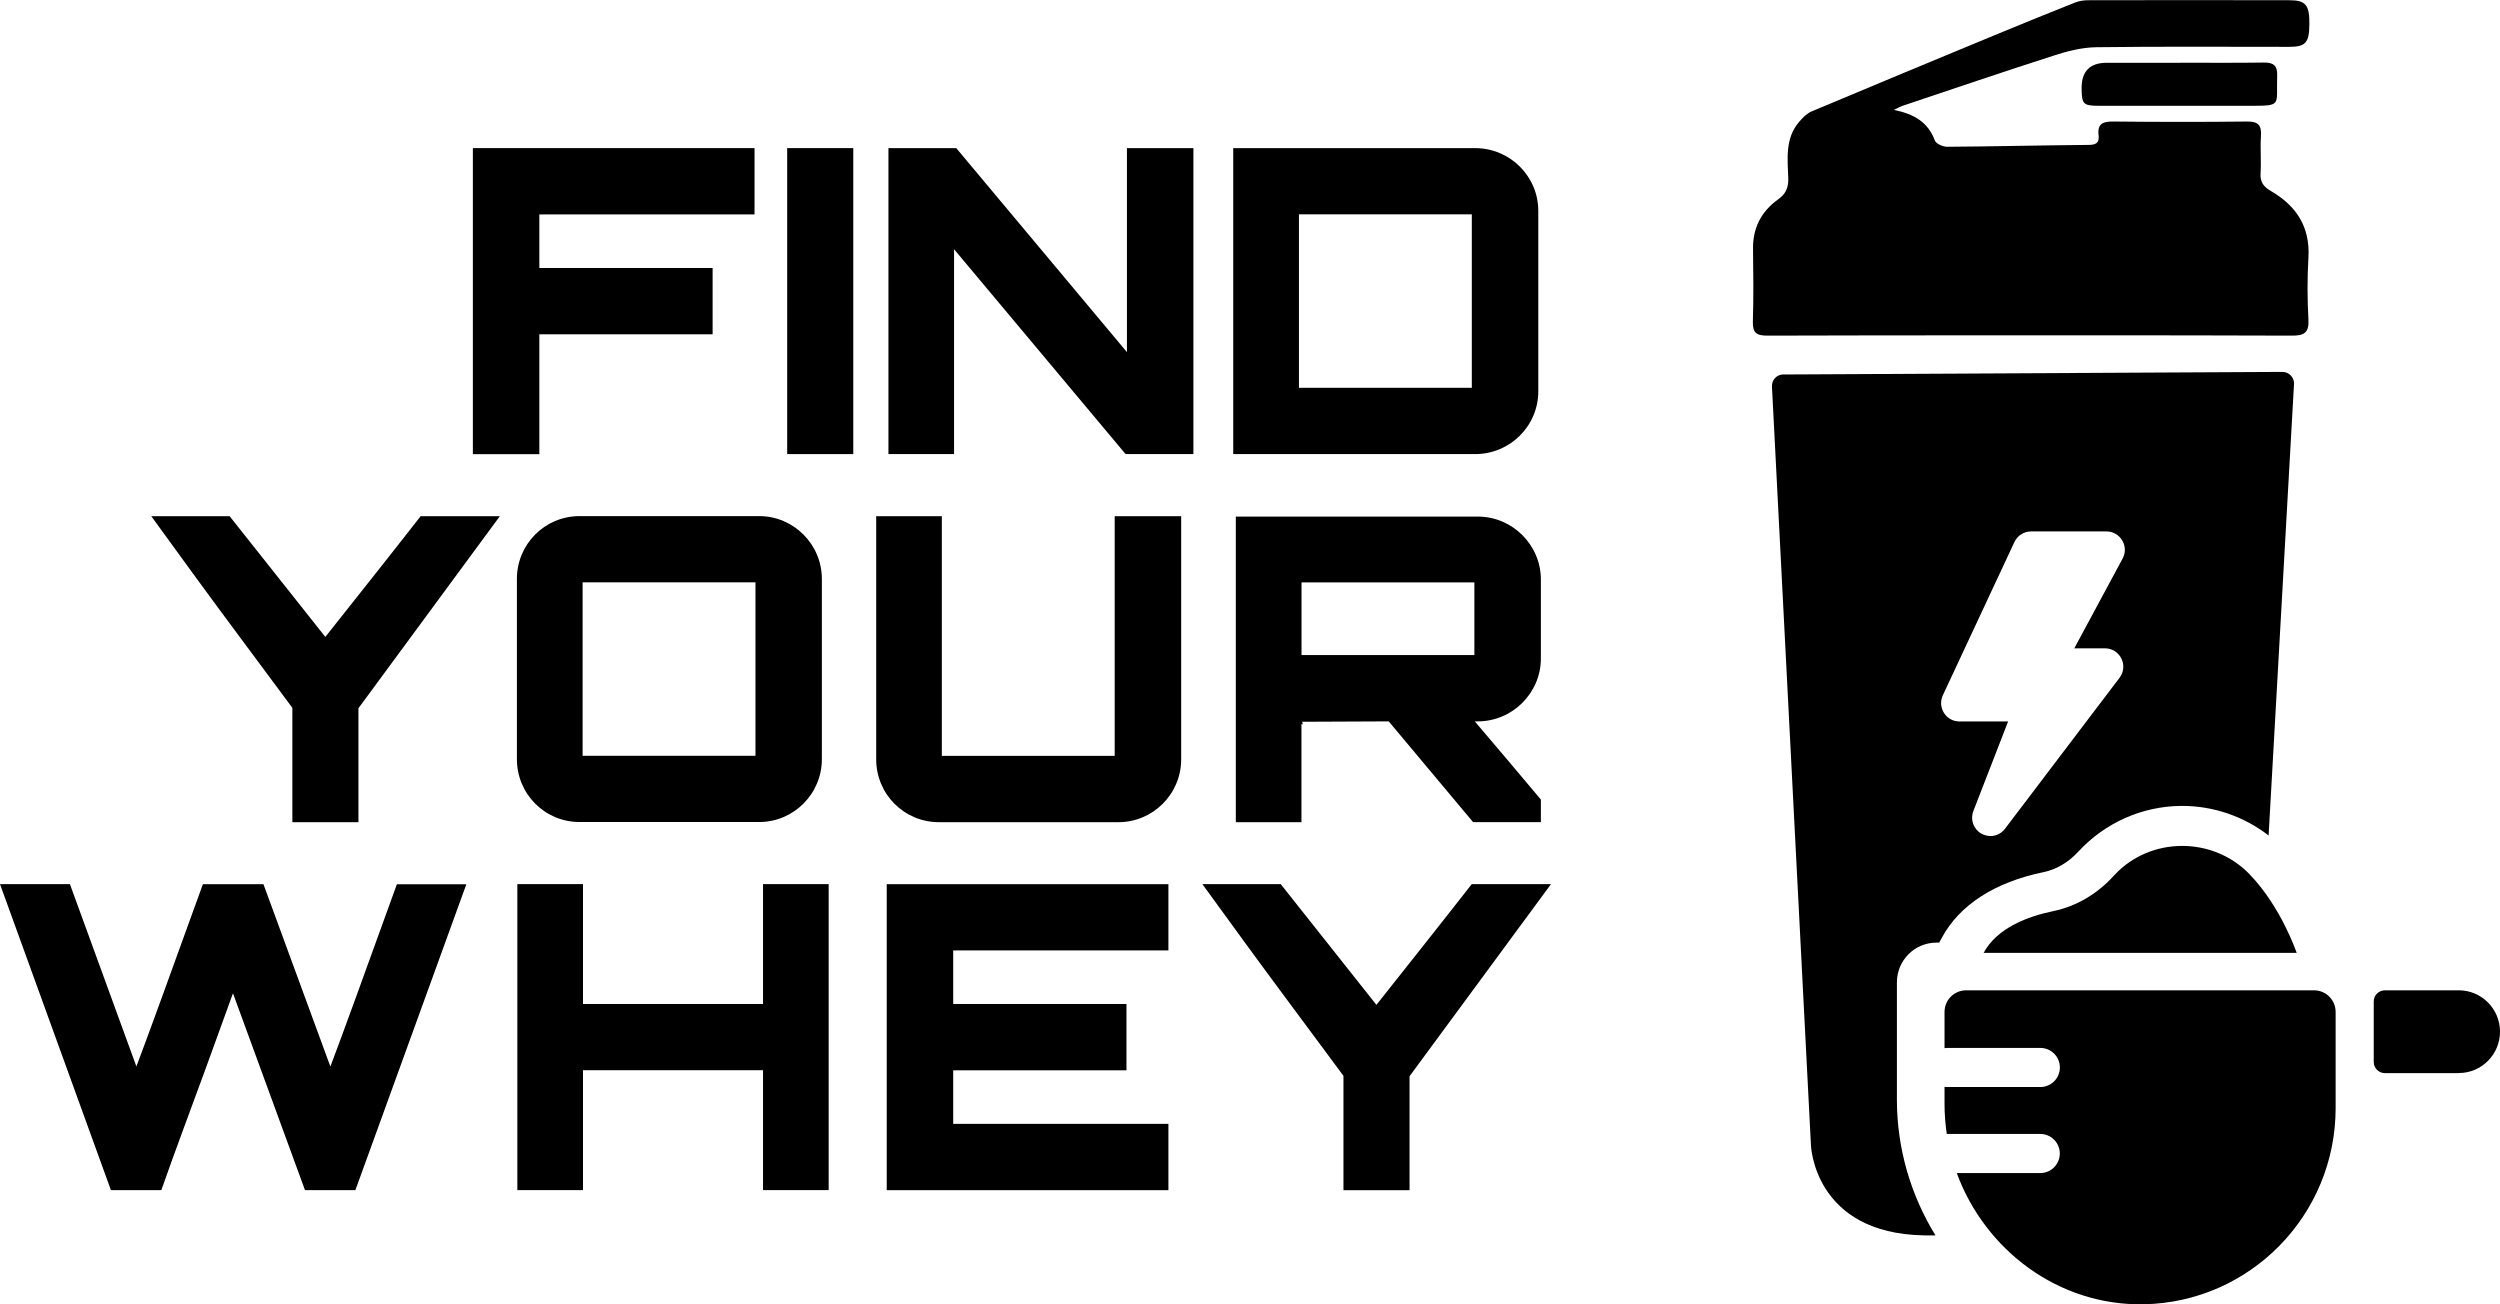 <?xml version="1.0" encoding="UTF-8"?> <svg xmlns="http://www.w3.org/2000/svg" width="138" height="72" viewBox="0 0 138 72" fill="none"><g clip-path="url(#clip0_15_1459)"><path d="M41.65 8.176V11.836H29.772V14.793H39.336V18.453H29.772V25.07H26.102V8.176H41.65Z" fill="black"></path><path d="M43.453 8.176H47.101V25.066H43.453V8.176Z" fill="black"></path><path d="M62.207 8.176H65.876V25.066H62.133L52.664 13.757V25.066H49.042V8.176H52.785L62.207 19.437V8.176Z" fill="black"></path><path d="M81.429 8.176C83.348 8.176 84.914 9.725 84.914 11.646V21.596C84.914 23.521 83.348 25.066 81.429 25.066H68.075V8.176H81.429ZM71.702 21.406H81.244V11.832H71.702V21.406Z" fill="black"></path><path d="M27.595 28.489L19.786 39.095V45.384H16.138V39.073L13.075 34.947C11.603 32.974 9.659 30.302 8.351 28.494H12.675L17.958 35.158C19.666 33 21.537 30.652 23.219 28.494H27.59L27.595 28.489Z" fill="black"></path><path d="M41.908 28.489C43.801 28.489 45.367 30.039 45.367 31.96V41.905C45.367 43.83 43.801 45.376 41.908 45.376H31.992C30.073 45.376 28.533 43.826 28.533 41.905V31.96C28.533 30.035 30.077 28.489 31.992 28.489H41.908ZM32.16 41.719H41.702V32.145H32.16V41.719Z" fill="black"></path><path d="M51.989 41.724H61.531V28.494H65.201V41.914C65.201 43.839 63.635 45.384 61.742 45.384H51.825C49.907 45.384 48.366 43.834 48.366 41.914V28.494H51.989V41.724Z" fill="black"></path><path d="M85.056 36.35C85.056 38.249 83.49 39.82 81.571 39.82H81.408C82.6 41.227 83.886 42.73 85.056 44.137V45.38H81.313L76.658 39.82L71.84 39.842C71.887 39.842 71.908 39.889 71.908 39.984C71.908 39.984 71.861 39.984 71.84 39.963V45.384H68.217V28.515H81.571C83.49 28.515 85.056 30.086 85.056 31.986V36.35ZM71.844 36.16H81.386V32.15H71.844V36.16Z" fill="black"></path><path d="M25.745 48.803L19.618 65.694H16.835L12.86 54.829L11.362 58.96C10.566 61.139 9.654 63.557 8.906 65.694H6.122L0 48.803H3.859L7.529 58.869L8.114 57.298C9.121 54.578 10.196 51.548 11.199 48.807H14.542L18.237 58.873L18.823 57.302C19.829 54.583 20.905 51.553 21.907 48.812H25.741L25.745 48.803Z" fill="black"></path><path d="M45.742 48.803V65.694H42.119V59.076H32.181V65.694H28.558V48.803H32.181V55.42H42.119V48.803H45.742Z" fill="black"></path><path d="M64.496 52.463H52.617V55.42H62.181V59.081H52.617V62.037H64.496V65.698H48.947V48.807H64.496V52.468V52.463Z" fill="black"></path><path d="M85.615 48.803L77.807 59.409V65.698H74.159V59.387L71.095 55.256C69.624 53.283 67.679 50.611 66.371 48.803H70.695L75.978 55.468C77.686 53.309 79.558 50.961 81.24 48.803H85.611H85.615Z" fill="black"></path><path d="M127.743 54.665H108.529C107.871 54.665 107.338 55.2 107.338 55.86V57.859C107.381 57.855 107.424 57.846 107.467 57.846H112.629C113.223 57.846 113.705 58.33 113.705 58.925C113.705 59.521 113.223 60.004 112.629 60.004H107.467C107.424 60.004 107.381 59.996 107.338 59.991V60.919C107.338 61.489 107.381 62.046 107.462 62.594H112.625C113.219 62.594 113.701 63.078 113.701 63.673C113.701 64.269 113.219 64.752 112.625 64.752H108.013C109.571 68.996 113.619 72.086 118.339 71.996C124.207 71.883 128.927 67.079 128.927 61.166V55.86C128.927 55.2 128.393 54.665 127.735 54.665H127.743Z" fill="black"></path><path d="M109.497 52.597H126.775C126.775 52.597 125.936 50.085 124.173 48.255C122.146 46.157 118.691 46.174 116.708 48.311C116.691 48.328 116.678 48.345 116.661 48.363C115.779 49.33 114.626 50.029 113.348 50.292C111.967 50.577 110.242 51.207 109.497 52.597Z" fill="black"></path><path d="M98.445 20.668C98.079 20.668 97.791 20.974 97.812 21.341L99.964 63.212C99.964 63.212 100.114 68.094 106.219 68.193H106.839C105.488 66.004 104.709 63.419 104.709 60.699V54.224C104.709 53.016 105.686 52.032 106.895 52.032H107.045L107.183 51.777C108.159 49.955 110.108 48.695 112.819 48.138C113.511 47.996 114.187 47.594 114.725 47.007C116.213 45.401 118.257 44.508 120.386 44.486C120.412 44.486 120.434 44.486 120.46 44.486C122.193 44.486 123.876 45.073 125.227 46.118L126.629 21.207C126.651 20.84 126.358 20.529 125.988 20.529L98.441 20.672L98.445 20.668ZM116.196 35.788C116.583 35.788 116.927 36.004 117.1 36.35C117.272 36.695 117.233 37.105 117.001 37.411L110.676 45.747C110.478 46.01 110.181 46.148 109.876 46.148C109.708 46.148 109.536 46.105 109.377 46.019C108.934 45.768 108.745 45.242 108.93 44.767L110.848 39.824H108.159C107.811 39.824 107.493 39.648 107.308 39.354C107.123 39.06 107.097 38.698 107.243 38.383L111.197 29.918C111.365 29.564 111.722 29.335 112.113 29.335H116.278C116.635 29.335 116.962 29.521 117.147 29.832C117.332 30.142 117.34 30.514 117.168 30.833L114.501 35.788H116.192H116.196Z" fill="black"></path><path d="M104.533 6.065C105.647 6.289 106.426 6.734 106.804 7.757C106.869 7.934 107.247 8.102 107.48 8.102C110.078 8.085 112.677 8.02 115.275 7.999C115.688 7.999 115.895 7.895 115.843 7.472C115.762 6.82 116.093 6.699 116.665 6.708C119.117 6.734 121.574 6.738 124.026 6.708C124.646 6.699 124.848 6.902 124.805 7.511C124.758 8.197 124.826 8.892 124.783 9.578C124.753 10.049 124.96 10.312 125.321 10.524C126.75 11.348 127.533 12.518 127.425 14.245C127.356 15.371 127.365 16.511 127.425 17.642C127.468 18.397 127.163 18.531 126.491 18.527C121.974 18.501 102.683 18.505 97.554 18.527C96.943 18.527 96.741 18.363 96.758 17.741C96.801 16.412 96.784 15.082 96.767 13.752C96.75 12.583 97.219 11.672 98.157 11.003C98.574 10.705 98.733 10.351 98.712 9.829C98.673 8.758 98.531 7.64 99.31 6.729C99.503 6.501 99.74 6.259 100.007 6.147C103.427 4.709 106.851 3.289 110.28 1.869C111.704 1.282 113.129 0.699 114.561 0.134C114.781 0.047 115.034 0.013 115.275 0.013C118.98 0.004 122.688 0.004 126.392 0.013C127.279 0.013 127.49 0.285 127.477 1.351C127.468 2.357 127.266 2.586 126.375 2.586C122.817 2.586 119.255 2.56 115.697 2.607C114.91 2.62 114.105 2.827 113.352 3.073C110.56 3.967 107.785 4.917 105.006 5.845C104.894 5.883 104.786 5.948 104.533 6.073V6.065Z" fill="black"></path><path d="M120.335 3.462C121.879 3.462 123.424 3.475 124.968 3.453C125.498 3.445 125.721 3.626 125.7 4.178C125.64 5.862 126.018 5.84 124.117 5.84C121.372 5.84 118.623 5.84 115.878 5.84C114.991 5.84 114.914 5.754 114.905 4.878C114.897 3.937 115.359 3.466 116.291 3.466C117.642 3.466 118.988 3.466 120.339 3.466L120.335 3.462Z" fill="black"></path><path d="M135.724 59.236H131.645C131.306 59.236 131.03 58.96 131.03 58.619V55.282C131.03 54.941 131.306 54.665 131.645 54.665H135.724C136.98 54.665 138 55.688 138 56.948C138 58.209 136.98 59.232 135.724 59.232V59.236Z" fill="black"></path></g><defs><clipPath id="clip0_15_1459"><rect width="138" height="72" fill="white"></rect></clipPath></defs></svg> 